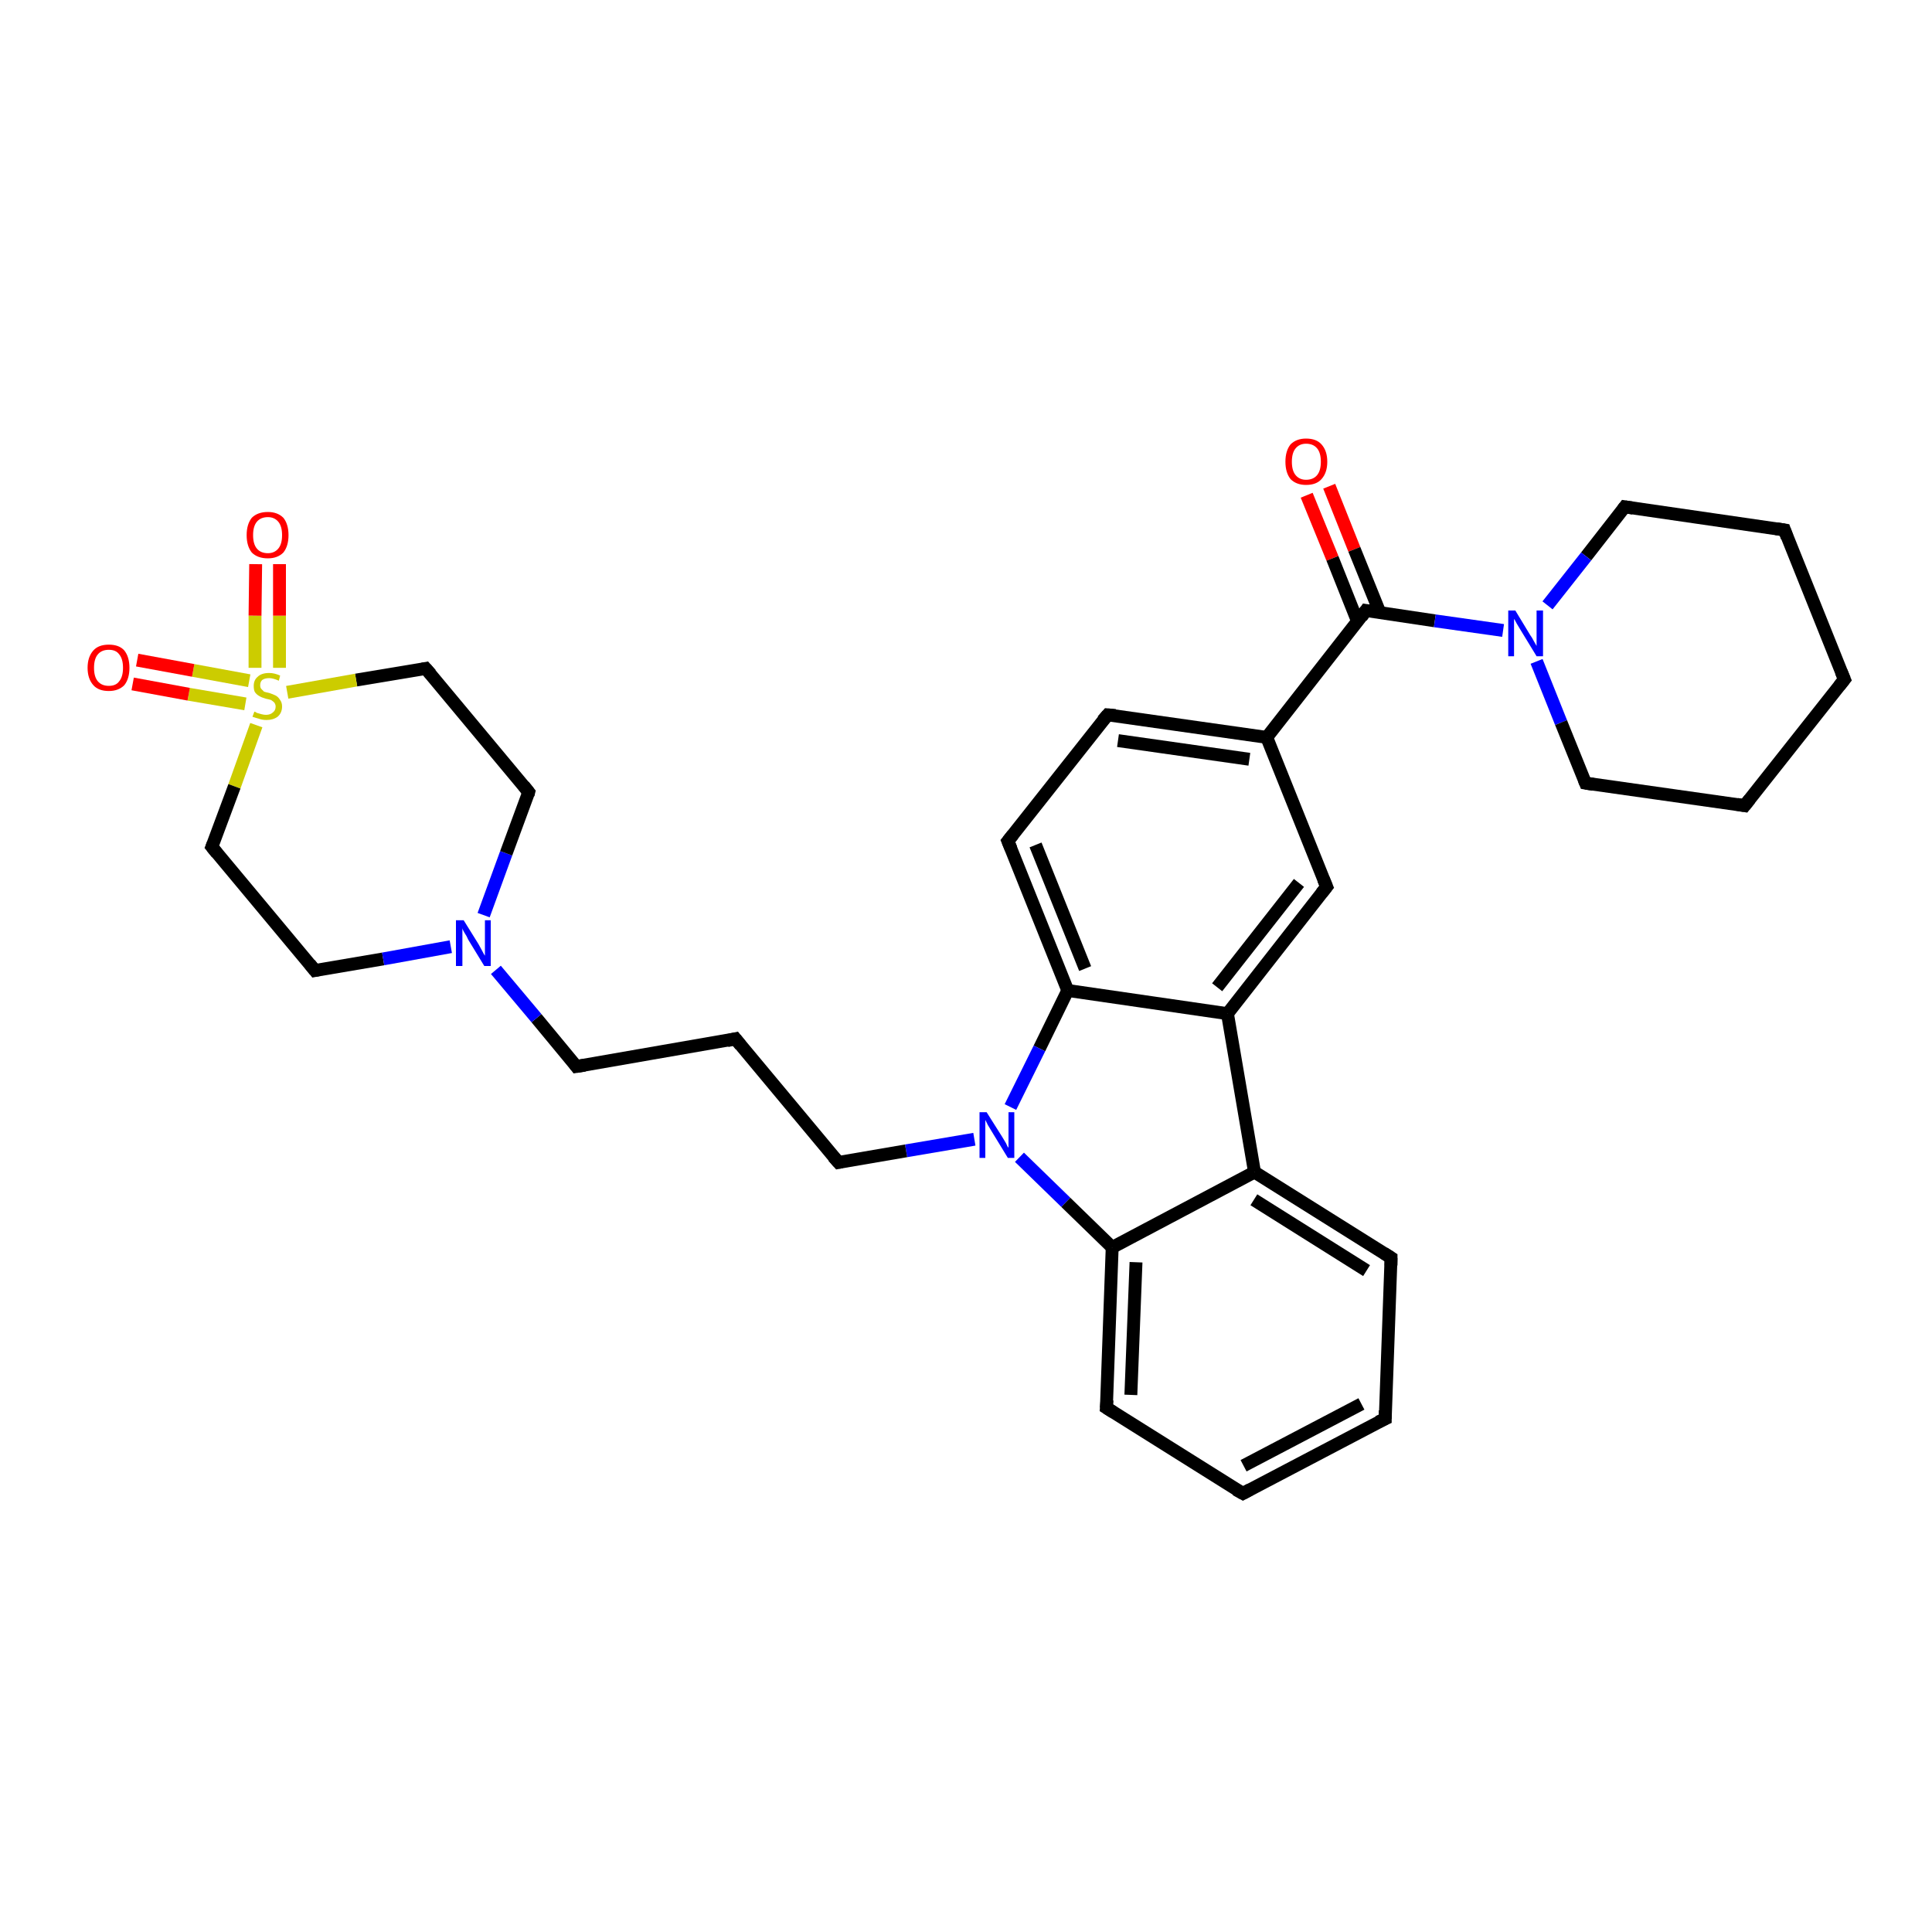 <?xml version='1.0' encoding='iso-8859-1'?>
<svg version='1.1' baseProfile='full'
              xmlns='http://www.w3.org/2000/svg'
                      xmlns:rdkit='http://www.rdkit.org/xml'
                      xmlns:xlink='http://www.w3.org/1999/xlink'
                  xml:space='preserve'
width='300px' height='300px' viewBox='0 0 300 300'>
<!-- END OF HEADER -->
<rect style='opacity:1.0;fill:#FFFFFF;stroke:none' width='300.0' height='300.0' x='0.0' y='0.0'> </rect>
<path class='bond-0 atom-0 atom-1' d='M 206.4,75.5 L 210.3,85.3' style='fill:none;fill-rule:evenodd;stroke:#FF0000;stroke-width:2.0px;stroke-linecap:butt;stroke-linejoin:miter;stroke-opacity:1' />
<path class='bond-0 atom-0 atom-1' d='M 210.3,85.3 L 214.3,95.2' style='fill:none;fill-rule:evenodd;stroke:#000000;stroke-width:2.0px;stroke-linecap:butt;stroke-linejoin:miter;stroke-opacity:1' />
<path class='bond-0 atom-0 atom-1' d='M 202.9,76.9 L 206.9,86.7' style='fill:none;fill-rule:evenodd;stroke:#FF0000;stroke-width:2.0px;stroke-linecap:butt;stroke-linejoin:miter;stroke-opacity:1' />
<path class='bond-0 atom-0 atom-1' d='M 206.9,86.7 L 210.8,96.5' style='fill:none;fill-rule:evenodd;stroke:#000000;stroke-width:2.0px;stroke-linecap:butt;stroke-linejoin:miter;stroke-opacity:1' />
<path class='bond-1 atom-1 atom-2' d='M 212.1,94.8 L 222.8,96.4' style='fill:none;fill-rule:evenodd;stroke:#000000;stroke-width:2.0px;stroke-linecap:butt;stroke-linejoin:miter;stroke-opacity:1' />
<path class='bond-1 atom-1 atom-2' d='M 222.8,96.4 L 233.4,97.9' style='fill:none;fill-rule:evenodd;stroke:#0000FF;stroke-width:2.0px;stroke-linecap:butt;stroke-linejoin:miter;stroke-opacity:1' />
<path class='bond-2 atom-2 atom-3' d='M 238.6,102.7 L 242.4,112.2' style='fill:none;fill-rule:evenodd;stroke:#0000FF;stroke-width:2.0px;stroke-linecap:butt;stroke-linejoin:miter;stroke-opacity:1' />
<path class='bond-2 atom-2 atom-3' d='M 242.4,112.2 L 246.2,121.6' style='fill:none;fill-rule:evenodd;stroke:#000000;stroke-width:2.0px;stroke-linecap:butt;stroke-linejoin:miter;stroke-opacity:1' />
<path class='bond-3 atom-3 atom-4' d='M 246.2,121.6 L 270.9,125.1' style='fill:none;fill-rule:evenodd;stroke:#000000;stroke-width:2.0px;stroke-linecap:butt;stroke-linejoin:miter;stroke-opacity:1' />
<path class='bond-4 atom-4 atom-5' d='M 270.9,125.1 L 286.4,105.5' style='fill:none;fill-rule:evenodd;stroke:#000000;stroke-width:2.0px;stroke-linecap:butt;stroke-linejoin:miter;stroke-opacity:1' />
<path class='bond-5 atom-5 atom-6' d='M 286.4,105.5 L 277.1,82.3' style='fill:none;fill-rule:evenodd;stroke:#000000;stroke-width:2.0px;stroke-linecap:butt;stroke-linejoin:miter;stroke-opacity:1' />
<path class='bond-6 atom-6 atom-7' d='M 277.1,82.3 L 252.3,78.7' style='fill:none;fill-rule:evenodd;stroke:#000000;stroke-width:2.0px;stroke-linecap:butt;stroke-linejoin:miter;stroke-opacity:1' />
<path class='bond-7 atom-1 atom-8' d='M 212.1,94.8 L 196.7,114.5' style='fill:none;fill-rule:evenodd;stroke:#000000;stroke-width:2.0px;stroke-linecap:butt;stroke-linejoin:miter;stroke-opacity:1' />
<path class='bond-8 atom-8 atom-9' d='M 196.7,114.5 L 172.0,111.0' style='fill:none;fill-rule:evenodd;stroke:#000000;stroke-width:2.0px;stroke-linecap:butt;stroke-linejoin:miter;stroke-opacity:1' />
<path class='bond-8 atom-8 atom-9' d='M 194.0,117.9 L 173.6,115.0' style='fill:none;fill-rule:evenodd;stroke:#000000;stroke-width:2.0px;stroke-linecap:butt;stroke-linejoin:miter;stroke-opacity:1' />
<path class='bond-9 atom-9 atom-10' d='M 172.0,111.0 L 156.5,130.6' style='fill:none;fill-rule:evenodd;stroke:#000000;stroke-width:2.0px;stroke-linecap:butt;stroke-linejoin:miter;stroke-opacity:1' />
<path class='bond-10 atom-10 atom-11' d='M 156.5,130.6 L 165.8,153.8' style='fill:none;fill-rule:evenodd;stroke:#000000;stroke-width:2.0px;stroke-linecap:butt;stroke-linejoin:miter;stroke-opacity:1' />
<path class='bond-10 atom-10 atom-11' d='M 160.8,131.2 L 168.5,150.4' style='fill:none;fill-rule:evenodd;stroke:#000000;stroke-width:2.0px;stroke-linecap:butt;stroke-linejoin:miter;stroke-opacity:1' />
<path class='bond-11 atom-11 atom-12' d='M 165.8,153.8 L 161.4,162.8' style='fill:none;fill-rule:evenodd;stroke:#000000;stroke-width:2.0px;stroke-linecap:butt;stroke-linejoin:miter;stroke-opacity:1' />
<path class='bond-11 atom-11 atom-12' d='M 161.4,162.8 L 156.9,171.9' style='fill:none;fill-rule:evenodd;stroke:#0000FF;stroke-width:2.0px;stroke-linecap:butt;stroke-linejoin:miter;stroke-opacity:1' />
<path class='bond-12 atom-12 atom-13' d='M 151.3,176.9 L 140.7,178.7' style='fill:none;fill-rule:evenodd;stroke:#0000FF;stroke-width:2.0px;stroke-linecap:butt;stroke-linejoin:miter;stroke-opacity:1' />
<path class='bond-12 atom-12 atom-13' d='M 140.7,178.7 L 130.2,180.5' style='fill:none;fill-rule:evenodd;stroke:#000000;stroke-width:2.0px;stroke-linecap:butt;stroke-linejoin:miter;stroke-opacity:1' />
<path class='bond-13 atom-13 atom-14' d='M 130.2,180.5 L 114.2,161.3' style='fill:none;fill-rule:evenodd;stroke:#000000;stroke-width:2.0px;stroke-linecap:butt;stroke-linejoin:miter;stroke-opacity:1' />
<path class='bond-14 atom-14 atom-15' d='M 114.2,161.3 L 89.5,165.6' style='fill:none;fill-rule:evenodd;stroke:#000000;stroke-width:2.0px;stroke-linecap:butt;stroke-linejoin:miter;stroke-opacity:1' />
<path class='bond-15 atom-15 atom-16' d='M 89.5,165.6 L 83.3,158.1' style='fill:none;fill-rule:evenodd;stroke:#000000;stroke-width:2.0px;stroke-linecap:butt;stroke-linejoin:miter;stroke-opacity:1' />
<path class='bond-15 atom-15 atom-16' d='M 83.3,158.1 L 77.0,150.6' style='fill:none;fill-rule:evenodd;stroke:#0000FF;stroke-width:2.0px;stroke-linecap:butt;stroke-linejoin:miter;stroke-opacity:1' />
<path class='bond-16 atom-16 atom-17' d='M 75.1,142.1 L 78.6,132.5' style='fill:none;fill-rule:evenodd;stroke:#0000FF;stroke-width:2.0px;stroke-linecap:butt;stroke-linejoin:miter;stroke-opacity:1' />
<path class='bond-16 atom-16 atom-17' d='M 78.6,132.5 L 82.1,123.0' style='fill:none;fill-rule:evenodd;stroke:#000000;stroke-width:2.0px;stroke-linecap:butt;stroke-linejoin:miter;stroke-opacity:1' />
<path class='bond-17 atom-17 atom-18' d='M 82.1,123.0 L 66.1,103.8' style='fill:none;fill-rule:evenodd;stroke:#000000;stroke-width:2.0px;stroke-linecap:butt;stroke-linejoin:miter;stroke-opacity:1' />
<path class='bond-18 atom-18 atom-19' d='M 66.1,103.8 L 55.3,105.6' style='fill:none;fill-rule:evenodd;stroke:#000000;stroke-width:2.0px;stroke-linecap:butt;stroke-linejoin:miter;stroke-opacity:1' />
<path class='bond-18 atom-18 atom-19' d='M 55.3,105.6 L 44.6,107.5' style='fill:none;fill-rule:evenodd;stroke:#CCCC00;stroke-width:2.0px;stroke-linecap:butt;stroke-linejoin:miter;stroke-opacity:1' />
<path class='bond-19 atom-19 atom-20' d='M 38.7,105.7 L 30.0,104.1' style='fill:none;fill-rule:evenodd;stroke:#CCCC00;stroke-width:2.0px;stroke-linecap:butt;stroke-linejoin:miter;stroke-opacity:1' />
<path class='bond-19 atom-19 atom-20' d='M 30.0,104.1 L 21.3,102.5' style='fill:none;fill-rule:evenodd;stroke:#FF0000;stroke-width:2.0px;stroke-linecap:butt;stroke-linejoin:miter;stroke-opacity:1' />
<path class='bond-19 atom-19 atom-20' d='M 38.1,109.3 L 29.3,107.8' style='fill:none;fill-rule:evenodd;stroke:#CCCC00;stroke-width:2.0px;stroke-linecap:butt;stroke-linejoin:miter;stroke-opacity:1' />
<path class='bond-19 atom-19 atom-20' d='M 29.3,107.8 L 20.6,106.2' style='fill:none;fill-rule:evenodd;stroke:#FF0000;stroke-width:2.0px;stroke-linecap:butt;stroke-linejoin:miter;stroke-opacity:1' />
<path class='bond-20 atom-19 atom-21' d='M 43.4,103.7 L 43.4,95.6' style='fill:none;fill-rule:evenodd;stroke:#CCCC00;stroke-width:2.0px;stroke-linecap:butt;stroke-linejoin:miter;stroke-opacity:1' />
<path class='bond-20 atom-19 atom-21' d='M 43.4,95.6 L 43.4,87.6' style='fill:none;fill-rule:evenodd;stroke:#FF0000;stroke-width:2.0px;stroke-linecap:butt;stroke-linejoin:miter;stroke-opacity:1' />
<path class='bond-20 atom-19 atom-21' d='M 39.6,103.7 L 39.6,95.6' style='fill:none;fill-rule:evenodd;stroke:#CCCC00;stroke-width:2.0px;stroke-linecap:butt;stroke-linejoin:miter;stroke-opacity:1' />
<path class='bond-20 atom-19 atom-21' d='M 39.6,95.6 L 39.7,87.6' style='fill:none;fill-rule:evenodd;stroke:#FF0000;stroke-width:2.0px;stroke-linecap:butt;stroke-linejoin:miter;stroke-opacity:1' />
<path class='bond-21 atom-19 atom-22' d='M 39.8,112.6 L 36.4,122.1' style='fill:none;fill-rule:evenodd;stroke:#CCCC00;stroke-width:2.0px;stroke-linecap:butt;stroke-linejoin:miter;stroke-opacity:1' />
<path class='bond-21 atom-19 atom-22' d='M 36.4,122.1 L 32.9,131.5' style='fill:none;fill-rule:evenodd;stroke:#000000;stroke-width:2.0px;stroke-linecap:butt;stroke-linejoin:miter;stroke-opacity:1' />
<path class='bond-22 atom-22 atom-23' d='M 32.9,131.5 L 48.9,150.7' style='fill:none;fill-rule:evenodd;stroke:#000000;stroke-width:2.0px;stroke-linecap:butt;stroke-linejoin:miter;stroke-opacity:1' />
<path class='bond-23 atom-12 atom-24' d='M 158.3,179.7 L 165.5,186.7' style='fill:none;fill-rule:evenodd;stroke:#0000FF;stroke-width:2.0px;stroke-linecap:butt;stroke-linejoin:miter;stroke-opacity:1' />
<path class='bond-23 atom-12 atom-24' d='M 165.5,186.7 L 172.7,193.7' style='fill:none;fill-rule:evenodd;stroke:#000000;stroke-width:2.0px;stroke-linecap:butt;stroke-linejoin:miter;stroke-opacity:1' />
<path class='bond-24 atom-24 atom-25' d='M 172.7,193.7 L 171.8,218.6' style='fill:none;fill-rule:evenodd;stroke:#000000;stroke-width:2.0px;stroke-linecap:butt;stroke-linejoin:miter;stroke-opacity:1' />
<path class='bond-24 atom-24 atom-25' d='M 176.4,196.0 L 175.6,216.6' style='fill:none;fill-rule:evenodd;stroke:#000000;stroke-width:2.0px;stroke-linecap:butt;stroke-linejoin:miter;stroke-opacity:1' />
<path class='bond-25 atom-25 atom-26' d='M 171.8,218.6 L 193.0,231.9' style='fill:none;fill-rule:evenodd;stroke:#000000;stroke-width:2.0px;stroke-linecap:butt;stroke-linejoin:miter;stroke-opacity:1' />
<path class='bond-26 atom-26 atom-27' d='M 193.0,231.9 L 215.1,220.3' style='fill:none;fill-rule:evenodd;stroke:#000000;stroke-width:2.0px;stroke-linecap:butt;stroke-linejoin:miter;stroke-opacity:1' />
<path class='bond-26 atom-26 atom-27' d='M 193.1,227.6 L 211.4,218.0' style='fill:none;fill-rule:evenodd;stroke:#000000;stroke-width:2.0px;stroke-linecap:butt;stroke-linejoin:miter;stroke-opacity:1' />
<path class='bond-27 atom-27 atom-28' d='M 215.1,220.3 L 216.0,195.3' style='fill:none;fill-rule:evenodd;stroke:#000000;stroke-width:2.0px;stroke-linecap:butt;stroke-linejoin:miter;stroke-opacity:1' />
<path class='bond-28 atom-28 atom-29' d='M 216.0,195.3 L 194.8,182.0' style='fill:none;fill-rule:evenodd;stroke:#000000;stroke-width:2.0px;stroke-linecap:butt;stroke-linejoin:miter;stroke-opacity:1' />
<path class='bond-28 atom-28 atom-29' d='M 212.2,197.3 L 194.7,186.3' style='fill:none;fill-rule:evenodd;stroke:#000000;stroke-width:2.0px;stroke-linecap:butt;stroke-linejoin:miter;stroke-opacity:1' />
<path class='bond-29 atom-29 atom-30' d='M 194.8,182.0 L 190.6,157.4' style='fill:none;fill-rule:evenodd;stroke:#000000;stroke-width:2.0px;stroke-linecap:butt;stroke-linejoin:miter;stroke-opacity:1' />
<path class='bond-30 atom-30 atom-31' d='M 190.6,157.4 L 206.0,137.7' style='fill:none;fill-rule:evenodd;stroke:#000000;stroke-width:2.0px;stroke-linecap:butt;stroke-linejoin:miter;stroke-opacity:1' />
<path class='bond-30 atom-30 atom-31' d='M 189.0,153.3 L 201.7,137.1' style='fill:none;fill-rule:evenodd;stroke:#000000;stroke-width:2.0px;stroke-linecap:butt;stroke-linejoin:miter;stroke-opacity:1' />
<path class='bond-31 atom-7 atom-2' d='M 252.3,78.7 L 246.3,86.4' style='fill:none;fill-rule:evenodd;stroke:#000000;stroke-width:2.0px;stroke-linecap:butt;stroke-linejoin:miter;stroke-opacity:1' />
<path class='bond-31 atom-7 atom-2' d='M 246.3,86.4 L 240.3,94.0' style='fill:none;fill-rule:evenodd;stroke:#0000FF;stroke-width:2.0px;stroke-linecap:butt;stroke-linejoin:miter;stroke-opacity:1' />
<path class='bond-32 atom-31 atom-8' d='M 206.0,137.7 L 196.7,114.5' style='fill:none;fill-rule:evenodd;stroke:#000000;stroke-width:2.0px;stroke-linecap:butt;stroke-linejoin:miter;stroke-opacity:1' />
<path class='bond-33 atom-30 atom-11' d='M 190.6,157.4 L 165.8,153.8' style='fill:none;fill-rule:evenodd;stroke:#000000;stroke-width:2.0px;stroke-linecap:butt;stroke-linejoin:miter;stroke-opacity:1' />
<path class='bond-34 atom-23 atom-16' d='M 48.9,150.7 L 59.5,148.9' style='fill:none;fill-rule:evenodd;stroke:#000000;stroke-width:2.0px;stroke-linecap:butt;stroke-linejoin:miter;stroke-opacity:1' />
<path class='bond-34 atom-23 atom-16' d='M 59.5,148.9 L 70.0,147.0' style='fill:none;fill-rule:evenodd;stroke:#0000FF;stroke-width:2.0px;stroke-linecap:butt;stroke-linejoin:miter;stroke-opacity:1' />
<path class='bond-35 atom-29 atom-24' d='M 194.8,182.0 L 172.7,193.7' style='fill:none;fill-rule:evenodd;stroke:#000000;stroke-width:2.0px;stroke-linecap:butt;stroke-linejoin:miter;stroke-opacity:1' />
<path d='M 212.7,94.9 L 212.1,94.8 L 211.4,95.8' style='fill:none;stroke:#000000;stroke-width:2.0px;stroke-linecap:butt;stroke-linejoin:miter;stroke-opacity:1;' />
<path d='M 246.0,121.1 L 246.2,121.6 L 247.4,121.8' style='fill:none;stroke:#000000;stroke-width:2.0px;stroke-linecap:butt;stroke-linejoin:miter;stroke-opacity:1;' />
<path d='M 269.7,124.9 L 270.9,125.1 L 271.7,124.1' style='fill:none;stroke:#000000;stroke-width:2.0px;stroke-linecap:butt;stroke-linejoin:miter;stroke-opacity:1;' />
<path d='M 285.6,106.5 L 286.4,105.5 L 285.9,104.3' style='fill:none;stroke:#000000;stroke-width:2.0px;stroke-linecap:butt;stroke-linejoin:miter;stroke-opacity:1;' />
<path d='M 277.5,83.4 L 277.1,82.3 L 275.8,82.1' style='fill:none;stroke:#000000;stroke-width:2.0px;stroke-linecap:butt;stroke-linejoin:miter;stroke-opacity:1;' />
<path d='M 253.6,78.9 L 252.3,78.7 L 252.0,79.1' style='fill:none;stroke:#000000;stroke-width:2.0px;stroke-linecap:butt;stroke-linejoin:miter;stroke-opacity:1;' />
<path d='M 173.2,111.1 L 172.0,111.0 L 171.2,111.9' style='fill:none;stroke:#000000;stroke-width:2.0px;stroke-linecap:butt;stroke-linejoin:miter;stroke-opacity:1;' />
<path d='M 157.3,129.6 L 156.5,130.6 L 157.0,131.8' style='fill:none;stroke:#000000;stroke-width:2.0px;stroke-linecap:butt;stroke-linejoin:miter;stroke-opacity:1;' />
<path d='M 130.7,180.4 L 130.2,180.5 L 129.4,179.6' style='fill:none;stroke:#000000;stroke-width:2.0px;stroke-linecap:butt;stroke-linejoin:miter;stroke-opacity:1;' />
<path d='M 115.0,162.3 L 114.2,161.3 L 112.9,161.6' style='fill:none;stroke:#000000;stroke-width:2.0px;stroke-linecap:butt;stroke-linejoin:miter;stroke-opacity:1;' />
<path d='M 90.8,165.4 L 89.5,165.6 L 89.2,165.2' style='fill:none;stroke:#000000;stroke-width:2.0px;stroke-linecap:butt;stroke-linejoin:miter;stroke-opacity:1;' />
<path d='M 82.0,123.4 L 82.1,123.0 L 81.3,122.0' style='fill:none;stroke:#000000;stroke-width:2.0px;stroke-linecap:butt;stroke-linejoin:miter;stroke-opacity:1;' />
<path d='M 66.9,104.7 L 66.1,103.8 L 65.6,103.9' style='fill:none;stroke:#000000;stroke-width:2.0px;stroke-linecap:butt;stroke-linejoin:miter;stroke-opacity:1;' />
<path d='M 33.1,131.0 L 32.9,131.5 L 33.7,132.5' style='fill:none;stroke:#000000;stroke-width:2.0px;stroke-linecap:butt;stroke-linejoin:miter;stroke-opacity:1;' />
<path d='M 48.1,149.7 L 48.9,150.7 L 49.4,150.6' style='fill:none;stroke:#000000;stroke-width:2.0px;stroke-linecap:butt;stroke-linejoin:miter;stroke-opacity:1;' />
<path d='M 171.9,217.4 L 171.8,218.6 L 172.9,219.3' style='fill:none;stroke:#000000;stroke-width:2.0px;stroke-linecap:butt;stroke-linejoin:miter;stroke-opacity:1;' />
<path d='M 191.9,231.3 L 193.0,231.9 L 194.1,231.3' style='fill:none;stroke:#000000;stroke-width:2.0px;stroke-linecap:butt;stroke-linejoin:miter;stroke-opacity:1;' />
<path d='M 214.0,220.8 L 215.1,220.3 L 215.1,219.0' style='fill:none;stroke:#000000;stroke-width:2.0px;stroke-linecap:butt;stroke-linejoin:miter;stroke-opacity:1;' />
<path d='M 216.0,196.5 L 216.0,195.3 L 214.9,194.6' style='fill:none;stroke:#000000;stroke-width:2.0px;stroke-linecap:butt;stroke-linejoin:miter;stroke-opacity:1;' />
<path d='M 205.2,138.7 L 206.0,137.7 L 205.5,136.5' style='fill:none;stroke:#000000;stroke-width:2.0px;stroke-linecap:butt;stroke-linejoin:miter;stroke-opacity:1;' />
<path class='atom-0' d='M 199.6 71.7
Q 199.6 70.0, 200.4 69.0
Q 201.3 68.1, 202.8 68.1
Q 204.4 68.1, 205.2 69.0
Q 206.1 70.0, 206.1 71.7
Q 206.1 73.4, 205.2 74.4
Q 204.4 75.3, 202.8 75.3
Q 201.3 75.3, 200.4 74.4
Q 199.6 73.4, 199.6 71.7
M 202.8 74.5
Q 203.9 74.5, 204.5 73.8
Q 205.1 73.1, 205.1 71.7
Q 205.1 70.3, 204.5 69.6
Q 203.9 68.9, 202.8 68.9
Q 201.8 68.9, 201.2 69.6
Q 200.6 70.3, 200.6 71.7
Q 200.6 73.1, 201.2 73.8
Q 201.8 74.5, 202.8 74.5
' fill='#FF0000'/>
<path class='atom-2' d='M 235.3 94.8
L 237.6 98.6
Q 237.9 99.0, 238.2 99.6
Q 238.6 100.3, 238.6 100.3
L 238.6 94.8
L 239.6 94.8
L 239.6 101.9
L 238.6 101.9
L 236.1 97.8
Q 235.8 97.3, 235.5 96.8
Q 235.2 96.2, 235.1 96.1
L 235.1 101.9
L 234.2 101.9
L 234.2 94.8
L 235.3 94.8
' fill='#0000FF'/>
<path class='atom-12' d='M 153.2 172.7
L 155.6 176.5
Q 155.8 176.8, 156.2 177.5
Q 156.5 178.2, 156.6 178.2
L 156.6 172.7
L 157.5 172.7
L 157.5 179.8
L 156.5 179.8
L 154.0 175.7
Q 153.7 175.2, 153.4 174.7
Q 153.1 174.1, 153.0 173.9
L 153.0 179.8
L 152.1 179.8
L 152.1 172.7
L 153.2 172.7
' fill='#0000FF'/>
<path class='atom-16' d='M 72.0 142.9
L 74.3 146.6
Q 74.5 147.0, 74.9 147.7
Q 75.2 148.3, 75.3 148.4
L 75.3 142.9
L 76.2 142.9
L 76.2 150.0
L 75.2 150.0
L 72.7 145.9
Q 72.5 145.4, 72.1 144.8
Q 71.8 144.3, 71.8 144.1
L 71.8 150.0
L 70.8 150.0
L 70.8 142.9
L 72.0 142.9
' fill='#0000FF'/>
<path class='atom-19' d='M 39.5 110.5
Q 39.6 110.5, 39.9 110.7
Q 40.2 110.8, 40.6 110.9
Q 41.0 111.0, 41.3 111.0
Q 42.0 111.0, 42.4 110.6
Q 42.8 110.3, 42.8 109.7
Q 42.8 109.4, 42.6 109.1
Q 42.4 108.9, 42.1 108.7
Q 41.8 108.6, 41.3 108.5
Q 40.6 108.3, 40.3 108.1
Q 39.9 107.9, 39.6 107.5
Q 39.4 107.2, 39.4 106.5
Q 39.4 105.6, 40.0 105.1
Q 40.6 104.5, 41.8 104.5
Q 42.6 104.5, 43.5 104.9
L 43.3 105.7
Q 42.4 105.3, 41.8 105.3
Q 41.1 105.3, 40.7 105.6
Q 40.4 105.9, 40.4 106.4
Q 40.4 106.8, 40.6 107.0
Q 40.8 107.2, 41.0 107.4
Q 41.3 107.5, 41.8 107.6
Q 42.4 107.8, 42.8 108.0
Q 43.2 108.2, 43.5 108.7
Q 43.8 109.1, 43.8 109.7
Q 43.8 110.7, 43.1 111.3
Q 42.4 111.8, 41.4 111.8
Q 40.7 111.8, 40.2 111.6
Q 39.8 111.5, 39.2 111.3
L 39.5 110.5
' fill='#CCCC00'/>
<path class='atom-20' d='M 13.6 103.7
Q 13.6 102.0, 14.5 101.0
Q 15.3 100.1, 16.9 100.1
Q 18.5 100.1, 19.3 101.0
Q 20.1 102.0, 20.1 103.7
Q 20.1 105.4, 19.3 106.4
Q 18.4 107.3, 16.9 107.3
Q 15.3 107.3, 14.5 106.4
Q 13.6 105.4, 13.6 103.7
M 16.9 106.5
Q 18.0 106.5, 18.5 105.8
Q 19.1 105.1, 19.1 103.7
Q 19.1 102.3, 18.5 101.6
Q 18.0 100.9, 16.9 100.9
Q 15.8 100.9, 15.2 101.6
Q 14.6 102.3, 14.6 103.7
Q 14.6 105.1, 15.2 105.8
Q 15.8 106.5, 16.9 106.5
' fill='#FF0000'/>
<path class='atom-21' d='M 38.3 83.1
Q 38.3 81.4, 39.1 80.4
Q 40.0 79.5, 41.6 79.5
Q 43.1 79.5, 44.0 80.4
Q 44.8 81.4, 44.8 83.1
Q 44.8 84.8, 44.0 85.8
Q 43.1 86.7, 41.6 86.7
Q 40.0 86.7, 39.1 85.8
Q 38.3 84.8, 38.3 83.1
M 41.6 85.9
Q 42.6 85.9, 43.2 85.2
Q 43.8 84.5, 43.8 83.1
Q 43.8 81.7, 43.2 81.0
Q 42.6 80.3, 41.6 80.3
Q 40.5 80.3, 39.9 81.0
Q 39.3 81.7, 39.3 83.1
Q 39.3 84.5, 39.9 85.2
Q 40.5 85.9, 41.6 85.9
' fill='#FF0000'/>
</svg>
